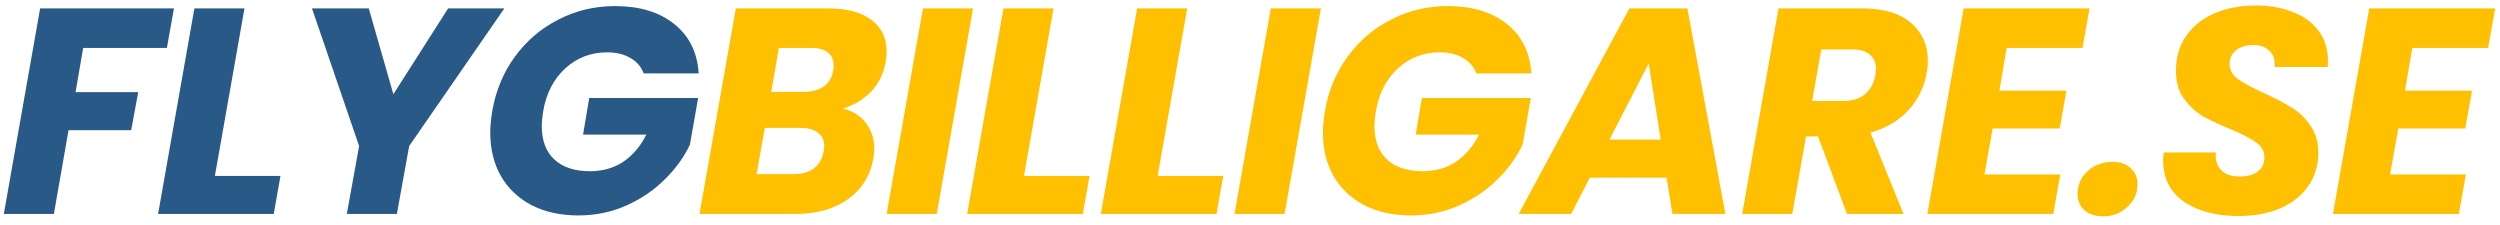 <svg width="222" height="20" viewBox="0 0 222 20" fill="none" xmlns="http://www.w3.org/2000/svg">
<path d="M15.445 0.748L14.821 4.258H7.385L6.709 8.184H12.273L11.649 11.564H6.085L4.785 19H0.339L3.563 0.748H15.445ZM19.082 15.62H24.906L24.308 19H14.038L17.262 0.748H21.708L19.082 15.62ZM44.785 0.748L36.335 12.968L35.243 19H30.797L31.889 12.968L27.703 0.748H32.747L34.931 8.366L39.793 0.748H44.785ZM43.716 9.848C44.028 8.045 44.695 6.442 45.718 5.038C46.758 3.617 48.049 2.516 49.592 1.736C51.135 0.939 52.807 0.54 54.61 0.54C56.794 0.54 58.545 1.069 59.862 2.126C61.197 3.183 61.925 4.648 62.046 6.52H57.158C56.933 5.913 56.534 5.454 55.962 5.142C55.407 4.813 54.723 4.648 53.908 4.648C52.469 4.648 51.23 5.125 50.19 6.078C49.167 7.014 48.517 8.271 48.24 9.848C48.153 10.368 48.11 10.819 48.11 11.2C48.11 12.483 48.483 13.471 49.228 14.164C49.973 14.857 51.031 15.204 52.4 15.204C53.509 15.204 54.489 14.927 55.338 14.372C56.187 13.8 56.872 12.994 57.392 11.954H51.776L52.322 8.704H61.994L61.266 12.838C60.746 13.947 60.001 14.979 59.03 15.932C58.077 16.885 56.941 17.657 55.624 18.246C54.307 18.835 52.885 19.13 51.36 19.13C49.783 19.13 48.396 18.827 47.2 18.22C46.021 17.596 45.111 16.729 44.47 15.62C43.846 14.511 43.534 13.219 43.534 11.746C43.534 11.243 43.595 10.611 43.716 9.848Z" fill="#295987"/>
<path d="M78.653 5.48C78.462 6.555 78.02 7.447 77.327 8.158C76.633 8.869 75.801 9.363 74.831 9.64C75.697 9.831 76.382 10.255 76.885 10.914C77.387 11.573 77.639 12.344 77.639 13.228C77.639 13.505 77.613 13.774 77.561 14.034C77.301 15.559 76.555 16.773 75.325 17.674C74.094 18.558 72.525 19 70.619 19H62.117L65.341 0.748H73.557C75.203 0.748 76.477 1.086 77.379 1.762C78.28 2.438 78.731 3.374 78.731 4.57C78.731 4.865 78.705 5.168 78.653 5.48ZM71.373 8.158C72.118 8.158 72.716 7.993 73.167 7.664C73.617 7.335 73.895 6.858 73.999 6.234C74.016 6.13 74.025 5.991 74.025 5.818C74.025 5.315 73.86 4.934 73.531 4.674C73.201 4.397 72.716 4.258 72.075 4.258H69.163L68.487 8.158H71.373ZM73.141 13.436C73.175 13.228 73.193 13.072 73.193 12.968C73.193 12.465 73.011 12.075 72.647 11.798C72.283 11.503 71.78 11.356 71.139 11.356H67.915L67.187 15.464H70.463C71.225 15.464 71.832 15.291 72.283 14.944C72.733 14.597 73.019 14.095 73.141 13.436ZM86.405 0.748L83.181 19H78.735L81.959 0.748H86.405ZM90.927 15.62H96.751L96.153 19H85.883L89.107 0.748H93.553L90.927 15.62ZM102.798 15.62H108.622L108.024 19H97.754L100.978 0.748H105.424L102.798 15.62ZM117.295 0.748L114.071 19H109.625L112.849 0.748H117.295ZM117.657 9.848C117.969 8.045 118.636 6.442 119.659 5.038C120.699 3.617 121.99 2.516 123.533 1.736C125.075 0.939 126.748 0.54 128.551 0.54C130.735 0.54 132.485 1.069 133.803 2.126C135.137 3.183 135.865 4.648 135.987 6.52H131.099C130.873 5.913 130.475 5.454 129.903 5.142C129.348 4.813 128.663 4.648 127.849 4.648C126.41 4.648 125.171 5.125 124.131 6.078C123.108 7.014 122.458 8.271 122.181 9.848C122.094 10.368 122.051 10.819 122.051 11.2C122.051 12.483 122.423 13.471 123.169 14.164C123.914 14.857 124.971 15.204 126.341 15.204C127.45 15.204 128.429 14.927 129.279 14.372C130.128 13.8 130.813 12.994 131.333 11.954H125.717L126.263 8.704H135.935L135.207 12.838C134.687 13.947 133.941 14.979 132.971 15.932C132.017 16.885 130.882 17.657 129.565 18.246C128.247 18.835 126.826 19.13 125.301 19.13C123.723 19.13 122.337 18.827 121.141 18.22C119.962 17.596 119.052 16.729 118.411 15.62C117.787 14.511 117.475 13.219 117.475 11.746C117.475 11.243 117.535 10.611 117.657 9.848ZM147.991 15.776H141.179L139.515 19H134.861L144.689 0.748H149.837L153.217 19H148.511L147.991 15.776ZM147.471 12.396L146.405 5.636L142.921 12.396H147.471ZM165.393 0.748C167.283 0.748 168.721 1.181 169.709 2.048C170.697 2.897 171.191 4.007 171.191 5.376C171.191 5.775 171.157 6.147 171.087 6.494C170.879 7.707 170.351 8.791 169.501 9.744C168.652 10.697 167.517 11.373 166.095 11.772L169.033 19H164.015L161.441 12.11H160.375L159.153 19H154.707L157.931 0.748H165.393ZM166.537 6.676C166.572 6.399 166.589 6.217 166.589 6.13C166.589 5.575 166.407 5.151 166.043 4.856C165.697 4.544 165.177 4.388 164.483 4.388H161.727L160.921 8.964H163.677C164.492 8.964 165.133 8.765 165.601 8.366C166.087 7.967 166.399 7.404 166.537 6.676ZM178.194 4.258L177.544 8.054H183.498L182.9 11.408H176.946L176.218 15.49H182.952L182.328 19H171.148L174.372 0.748H185.552L184.928 4.258H178.194ZM186.749 19.208C186.055 19.208 185.501 19.026 185.085 18.662C184.686 18.281 184.487 17.804 184.487 17.232C184.487 16.435 184.781 15.759 185.371 15.204C185.977 14.649 186.723 14.372 187.607 14.372C188.283 14.372 188.82 14.563 189.219 14.944C189.617 15.308 189.817 15.785 189.817 16.374C189.817 17.154 189.513 17.821 188.907 18.376C188.317 18.931 187.598 19.208 186.749 19.208ZM198.766 19.182C196.79 19.182 195.178 18.757 193.93 17.908C192.7 17.041 192.084 15.819 192.084 14.242C192.084 14.086 192.102 13.852 192.136 13.54H196.764C196.712 14.199 196.868 14.719 197.232 15.1C197.596 15.481 198.151 15.672 198.896 15.672C199.572 15.672 200.101 15.525 200.482 15.23C200.881 14.935 201.08 14.519 201.08 13.982C201.08 13.427 200.829 12.977 200.326 12.63C199.841 12.283 199.078 11.893 198.038 11.46C197.033 11.044 196.21 10.654 195.568 10.29C194.944 9.909 194.398 9.397 193.93 8.756C193.462 8.115 193.228 7.309 193.228 6.338C193.211 5.142 193.506 4.102 194.112 3.218C194.719 2.334 195.56 1.658 196.634 1.19C197.709 0.722 198.94 0.488 200.326 0.488C201.574 0.488 202.684 0.687 203.654 1.086C204.625 1.467 205.379 2.031 205.916 2.776C206.454 3.504 206.722 4.371 206.722 5.376C206.722 5.636 206.714 5.827 206.696 5.948H201.964C201.982 5.879 201.99 5.775 201.99 5.636C201.99 5.151 201.817 4.761 201.47 4.466C201.141 4.154 200.682 3.998 200.092 3.998C199.468 3.998 198.957 4.154 198.558 4.466C198.177 4.761 197.986 5.168 197.986 5.688C197.986 6.208 198.229 6.65 198.714 7.014C199.2 7.361 199.954 7.768 200.976 8.236C201.999 8.704 202.831 9.137 203.472 9.536C204.131 9.935 204.694 10.472 205.162 11.148C205.63 11.807 205.864 12.621 205.864 13.592C205.864 14.667 205.578 15.629 205.006 16.478C204.434 17.327 203.611 17.995 202.536 18.48C201.462 18.948 200.205 19.182 198.766 19.182ZM214.212 4.258L213.562 8.054H219.516L218.918 11.408H212.964L212.236 15.49H218.97L218.346 19H207.166L210.39 0.748H221.57L220.946 4.258H214.212Z" fill="#FEC000"/>
</svg>
